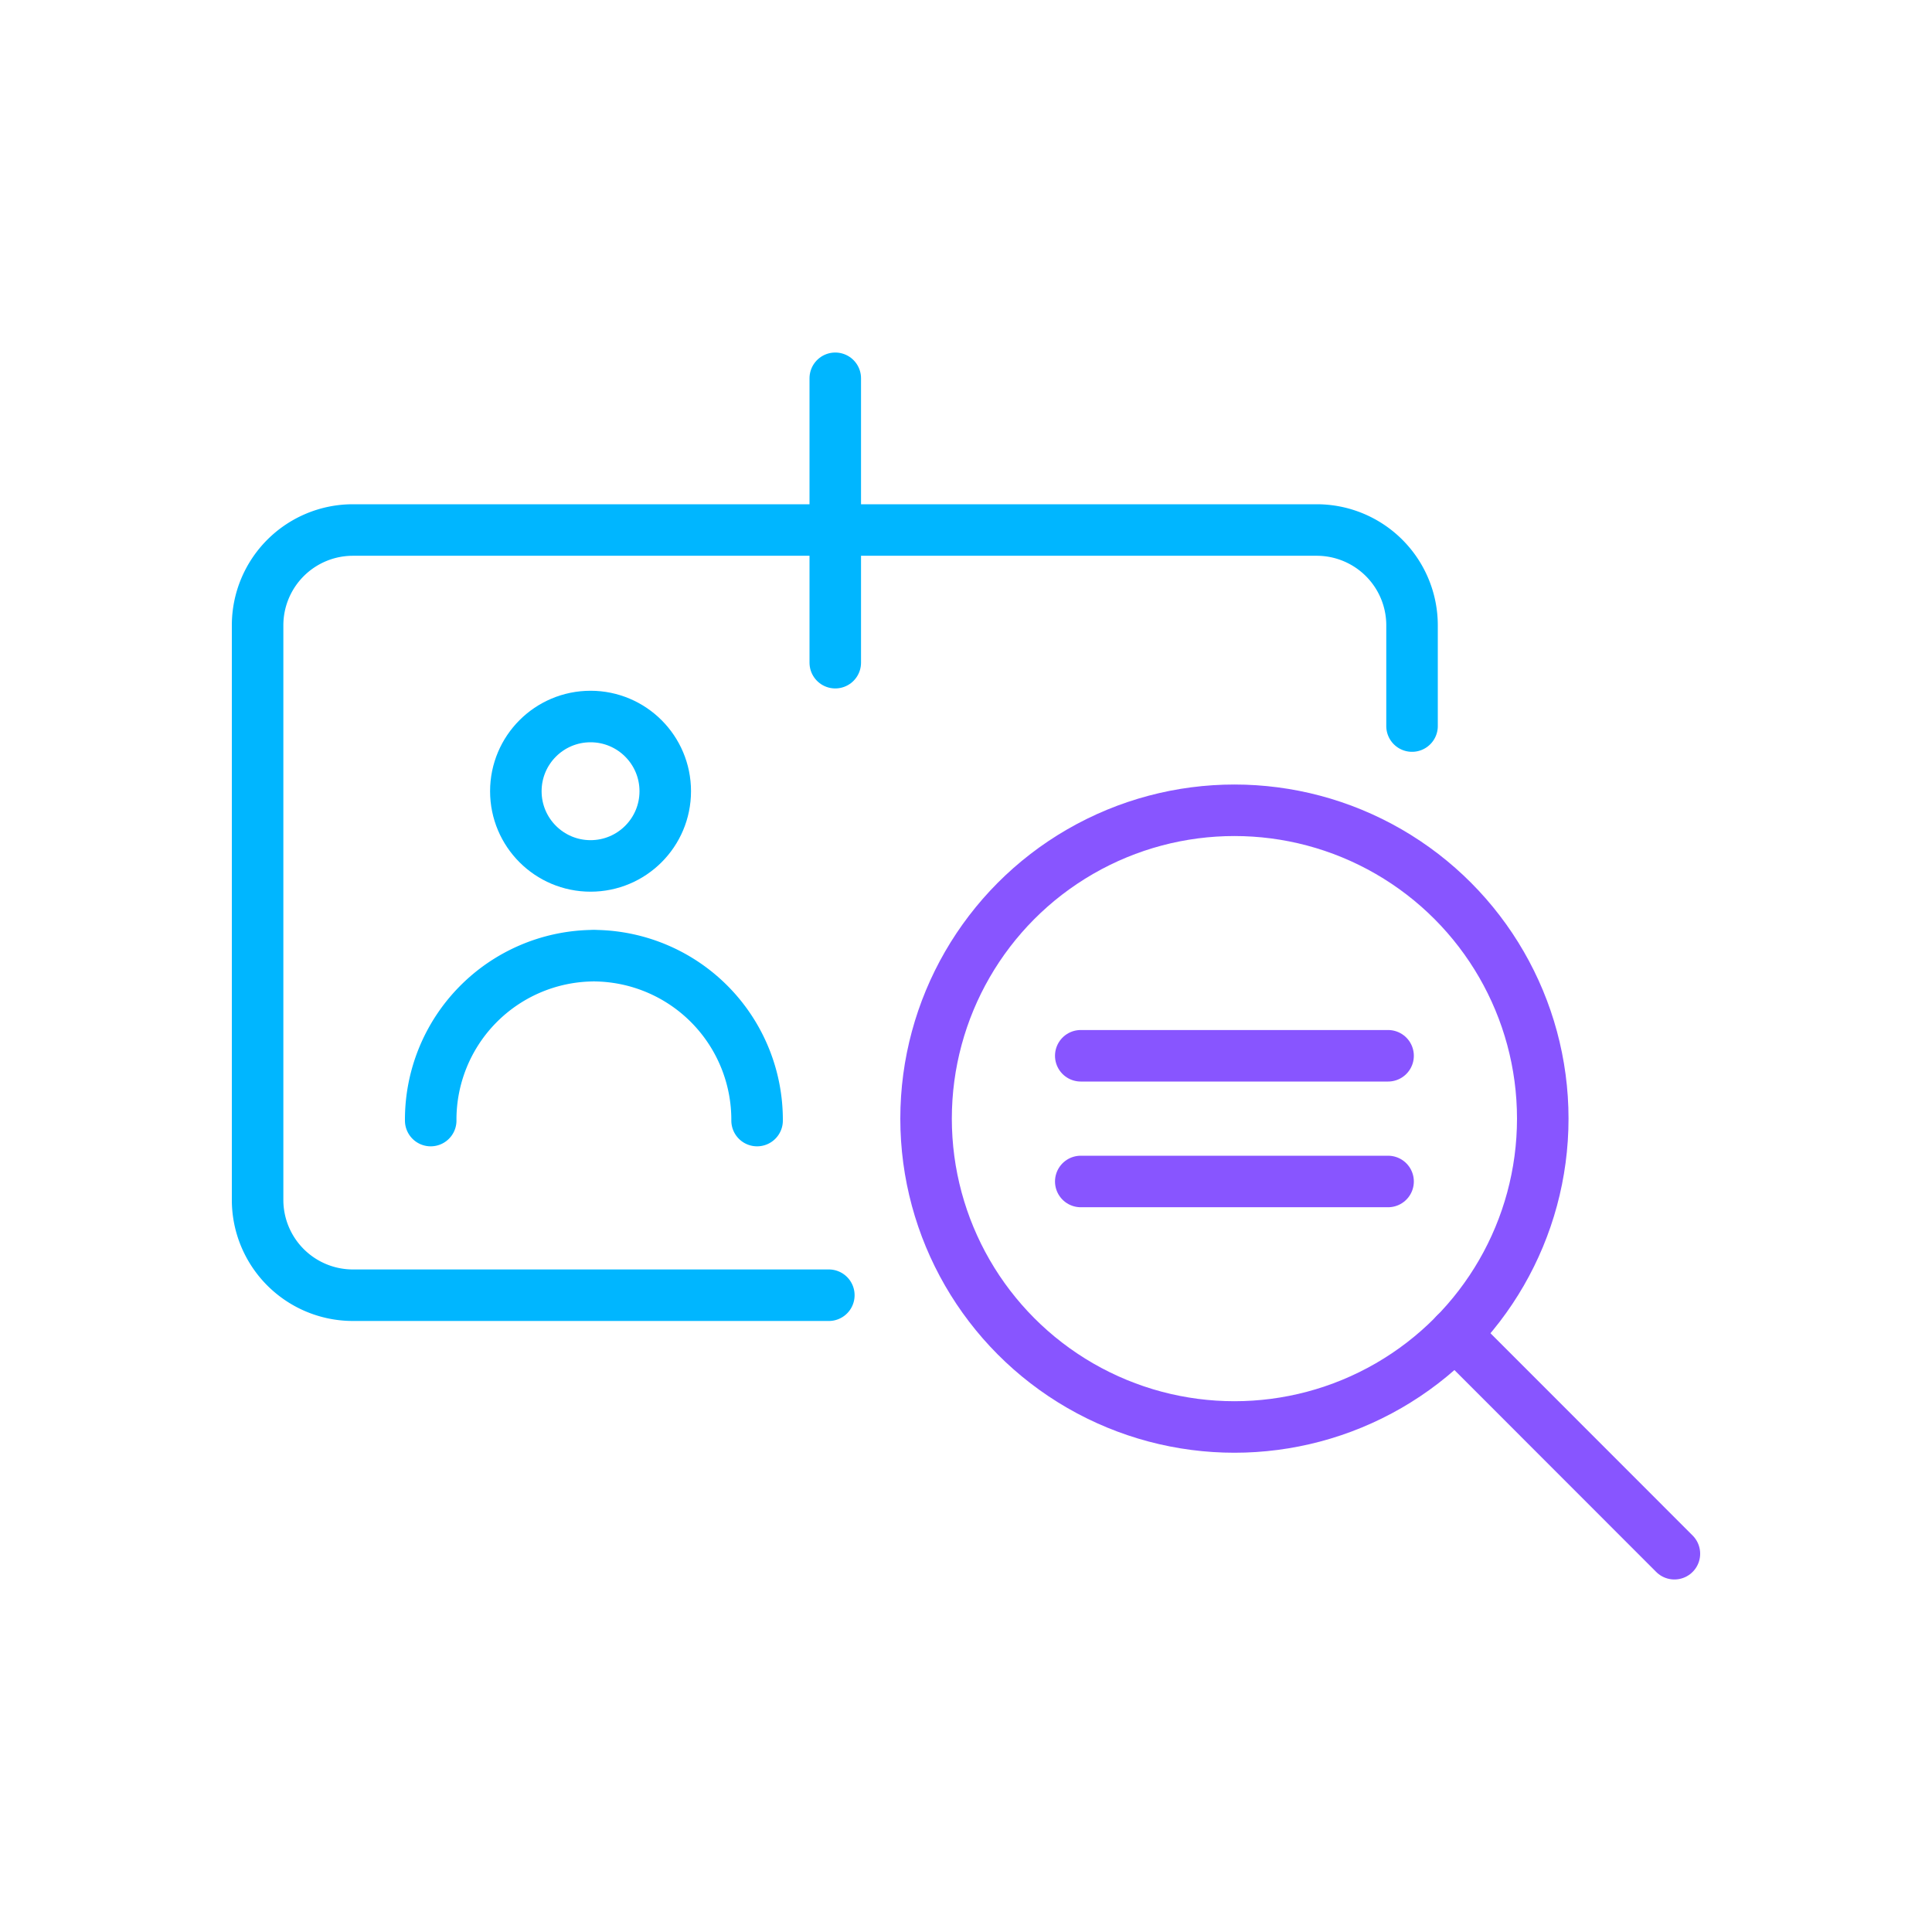 <svg id="Layer_1" data-name="Layer 1" xmlns="http://www.w3.org/2000/svg" viewBox="0 0 150 150"><defs><style>.cls-1,.cls-2{fill:none;stroke-linecap:round;stroke-linejoin:round;stroke-width:4px;}.cls-1{stroke:#85f;}.cls-2{stroke:#00b6ff;}</style></defs><circle class="cls-1" cx="95.84" cy="86.85" r="23.94"/><path class="cls-2" d="M58.78,87h0a12.74,12.74,0,0,0-12.49-12.8,2.29,2.29,0,0,0-.37,0A12.73,12.73,0,0,0,33.44,87h0"/><circle class="cls-2" cx="45.85" cy="61.43" r="5.8"/><path class="cls-2" d="M64.35,100.56H27.4a7.4,7.4,0,0,1-7.4-7.4V48.55a7.4,7.4,0,0,1,7.4-7.4h74.83a7.4,7.4,0,0,1,7.4,7.4v7.82"/><line class="cls-2" x1="64.85" y1="51.45" x2="64.85" y2="29.37"/><line class="cls-1" x1="83.91" y1="81.97" x2="107.77" y2="81.97"/><line class="cls-1" x1="83.91" y1="91.73" x2="107.77" y2="91.73"/><line class="cls-1" x1="112.96" y1="103.58" x2="130" y2="120.63"/></svg>